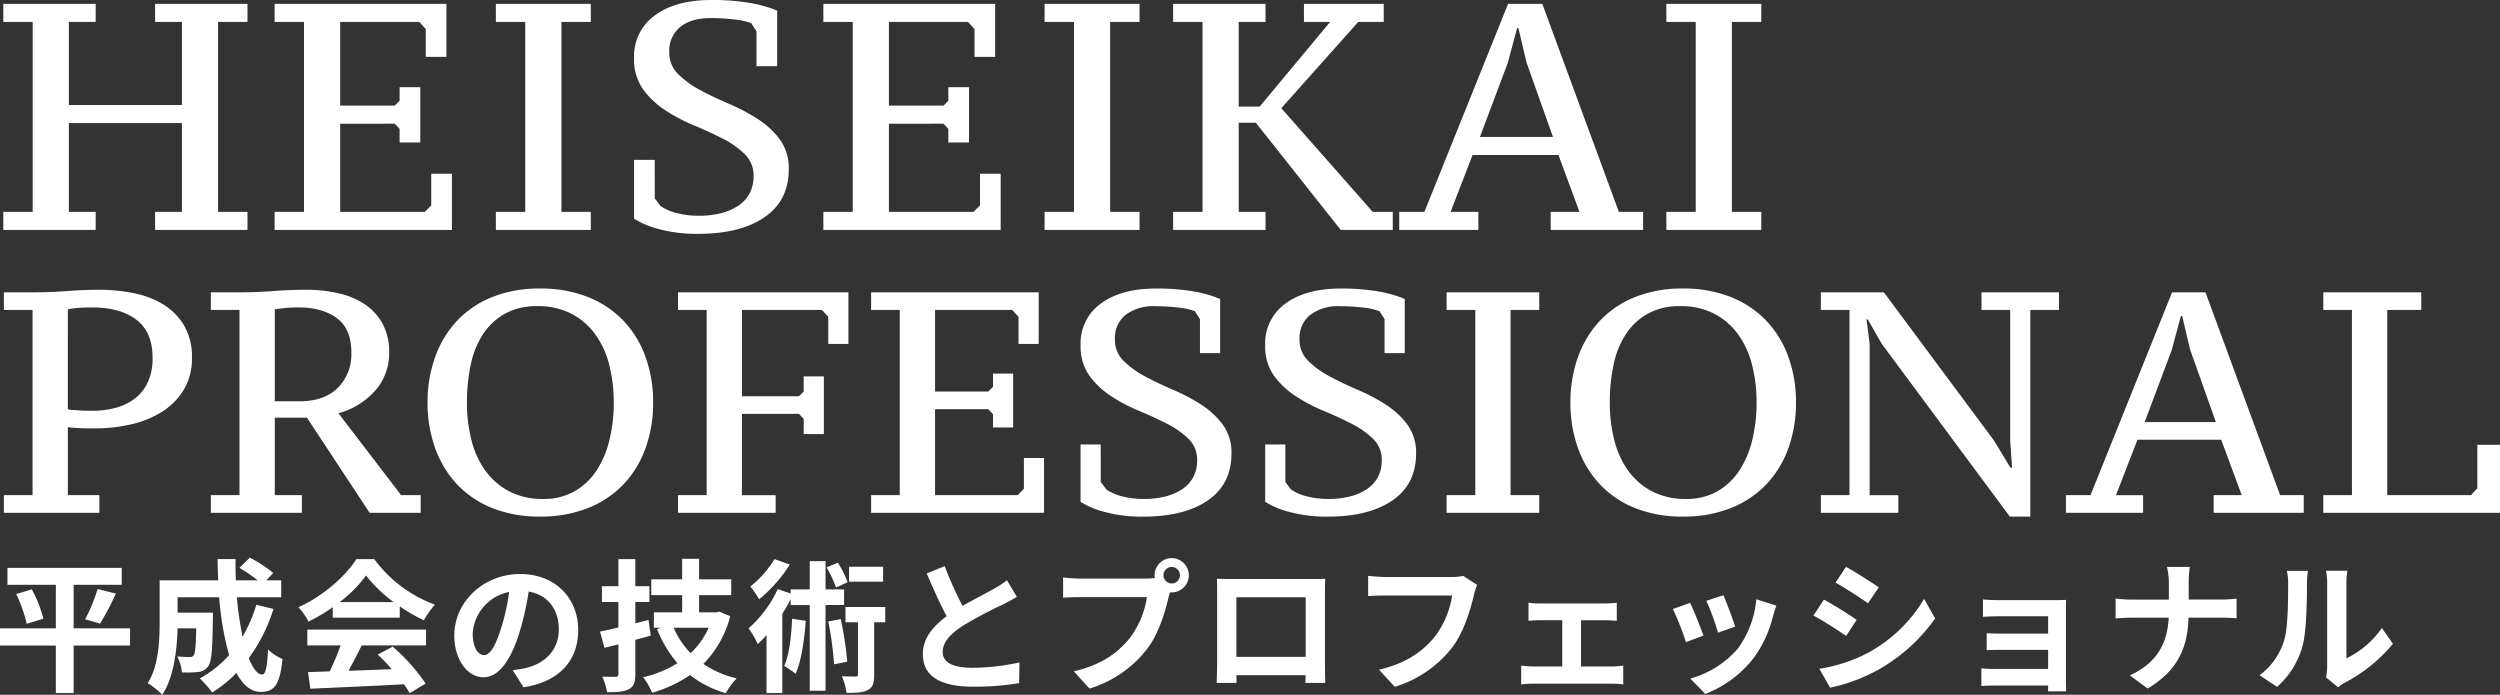 <svg xmlns="http://www.w3.org/2000/svg" width="626.972" height="174.236" viewBox="0 0 626.972 174.236">
  <rect x="0" y="0" width="626.972" height="174.236" fill="#333333" stroke="none"/>
  <g id="グループ_4131" data-name="グループ 4131" transform="translate(-76.764 -535.328)">
    <path id="パス_3340" data-name="パス 3340" d="M25.758-4.536V0H2.592V-4.536H9.963V-52.164H2.592V-56.7H25.758v4.536H19.035v20.817h28.35V-52.164H40.662V-56.7H63.828v4.536H56.457V-4.536h7.371V0H40.662V-4.536h6.723V-26.811H19.035V-4.536ZM113.724-56.7v13.284H108.54v-6.966l-1.62-1.782H87.075v20.979h13.689l1.215-1.215v-3.4h5.184v13.851h-5.184v-3.4l-1.215-1.3H87.075V-4.536H108.3l1.62-1.62v-7.938H115.1V0H70.632V-4.536H78V-52.164H70.632V-56.7ZM149.931,0H126.117V-4.536h7.371V-52.164h-7.371V-56.7h23.814v4.536H142.56V-4.536h7.371Zm16.038-7.938,1.458,1.944a12.388,12.388,0,0,0,4.009,1.741,21.582,21.582,0,0,0,5.63.689,22.533,22.533,0,0,0,5.386-.608,13.974,13.974,0,0,0,4.333-1.822A8.824,8.824,0,0,0,189.7-9.072a8.914,8.914,0,0,0,1.053-4.455,7.4,7.4,0,0,0-2.228-5.508,22.462,22.462,0,0,0-5.548-3.888q-3.321-1.7-7.209-3.321a43.461,43.461,0,0,1-7.209-3.807,21.082,21.082,0,0,1-5.549-5.265,12.926,12.926,0,0,1-2.227-7.776,12.57,12.57,0,0,1,5.225-10.733q5.224-3.847,14.134-3.847a55.205,55.205,0,0,1,9.639.729A32.007,32.007,0,0,1,196.668-55v13.932h-5.184v-8.748l-1.3-2.025a16.786,16.786,0,0,0-4.455-.972,52.052,52.052,0,0,0-5.751-.324q-4.86,0-7.614,2.228a7.616,7.616,0,0,0-2.754,6.278,7.531,7.531,0,0,0,2.228,5.549,23.471,23.471,0,0,0,5.548,4.01q3.321,1.782,7.209,3.442a47.921,47.921,0,0,1,7.209,3.807,21.1,21.1,0,0,1,5.549,5.143,12.146,12.146,0,0,1,2.227,7.452q0,7.857-6.075,12.028T176.9.972a36.18,36.18,0,0,1-9.963-1.215,21.306,21.306,0,0,1-6.156-2.592V-17.577h5.184ZM251.343-56.7v13.284h-5.184v-6.966l-1.62-1.782H224.694v20.979h13.689L239.6-32.4v-3.4h5.184v13.851H239.6v-3.4l-1.215-1.3H224.694V-4.536h21.222l1.62-1.62v-7.938h5.184V0H208.251V-4.536h7.371V-52.164h-7.371V-56.7ZM287.55,0H263.736V-4.536h7.371V-52.164h-7.371V-56.7H287.55v4.536h-7.371V-4.536h7.371Zm30.132-30.942L335.34-52.164h-6.561V-56.7h20.007v4.536h-6.4L323.109-30.537l22.923,26h5.022V0H338.013l-21.3-26.892h-4.293V-4.536h6.723V0H295.974V-4.536h7.371V-52.164h-7.371V-56.7H319.14v4.536h-6.723v21.222ZM372.519,0H352.674V-4.536h6.318L379.971-56.7h8.586l19.2,52.164h6.075V0H390.663V-4.536h7.209l-5.265-14.256H371.061L365.553-4.536h6.966Zm.4-23.328H391.23l-6.642-18.711-2.025-8.586h-.324l-2.349,8.748ZM443.475,0H419.661V-4.536h7.371V-52.164h-7.371V-56.7h23.814v4.536H436.1V-4.536h7.371Z" transform="translate(75 593)" fill="#fff"/>
    <path id="パス_3339" data-name="パス 3339" d="M-627.26-50.876V-55.3h8.216q3.555,0,7.7-.316t8.019-.316a43.8,43.8,0,0,1,8.532.829,22.554,22.554,0,0,1,7.426,2.8,15.663,15.663,0,0,1,5.254,5.254,15.363,15.363,0,0,1,2.014,8.176,15.069,15.069,0,0,1-2.054,8.018,16.843,16.843,0,0,1-5.411,5.49A24.911,24.911,0,0,1-595.3-22.2a39.532,39.532,0,0,1-9.046,1.027h-1.422q-.948,0-2.014-.039t-2.015-.118q-.948-.079-1.422-.158V-4.424h7.9V0H-627.26V-4.424h7.189V-50.876Zm16.037,24.885a4.044,4.044,0,0,0,1.224.2q.83.039,1.778.118t1.857.079h1.383a21.786,21.786,0,0,0,5.806-.75,13.718,13.718,0,0,0,4.78-2.33,10.934,10.934,0,0,0,3.239-4.108,14.241,14.241,0,0,0,1.185-6.083q0-6.478-4.068-9.559t-11.1-3.081q-2.133,0-3.555.118a20.149,20.149,0,0,0-2.528.355Zm51.9,21.567h6.794V0h-22.831V-4.424h7.189V-50.876h-7.189V-55.3h7.979q3.555,0,7.742-.316t8.216-.316a35.361,35.361,0,0,1,8.176.909,19.505,19.505,0,0,1,6.6,2.8,13.88,13.88,0,0,1,4.385,4.859,14.533,14.533,0,0,1,1.62,7.07,14.128,14.128,0,0,1-3.516,9.678,19.047,19.047,0,0,1-9.2,5.648l15.721,20.54h4.9V0h-12.8l-15.721-23.858h-8.058Zm6.241-23.542q6.083,0,9.519-3.318a11.935,11.935,0,0,0,3.437-9.006q0-5.846-3.634-8.532t-9.638-2.686a31.093,31.093,0,0,0-3.436.158q-1.383.158-2.489.316v23.068Zm32.074.316a33.39,33.39,0,0,1,1.9-11.416,26,26,0,0,1,5.491-9.085,24.657,24.657,0,0,1,8.848-5.965A31.6,31.6,0,0,1-492.8-56.248a31.9,31.9,0,0,1,12.008,2.133,24.976,24.976,0,0,1,8.927,5.965,25.7,25.7,0,0,1,5.53,9.085,33.39,33.39,0,0,1,1.9,11.416,33.39,33.39,0,0,1-1.9,11.415,25.7,25.7,0,0,1-5.53,9.085,24.976,24.976,0,0,1-8.927,5.964A31.9,31.9,0,0,1-492.8.948a31.6,31.6,0,0,1-11.969-2.133,24.657,24.657,0,0,1-8.848-5.964,26,26,0,0,1-5.491-9.085A33.39,33.39,0,0,1-521.005-27.65Zm9.875,0a37.711,37.711,0,0,0,1.146,9.48,22.291,22.291,0,0,0,3.516,7.663A17.275,17.275,0,0,0-500.5-5.372a17.962,17.962,0,0,0,8.492,1.9,15.5,15.5,0,0,0,7.821-1.9,16.245,16.245,0,0,0,5.49-5.135,24.153,24.153,0,0,0,3.279-7.663,38.99,38.99,0,0,0,1.106-9.48,37.711,37.711,0,0,0-1.146-9.48,22.291,22.291,0,0,0-3.516-7.663,17.275,17.275,0,0,0-5.965-5.135,18.142,18.142,0,0,0-8.572-1.9,16.224,16.224,0,0,0-8.1,1.9,15.776,15.776,0,0,0-5.49,5.135,22.283,22.283,0,0,0-3.081,7.663A45.2,45.2,0,0,0-511.13-27.65Zm68.967,23.226h8.453V0H-458.2V-4.424h7.189V-50.876H-458.2V-55.3h42.739v12.956h-5.056v-6.794l-1.58-1.738h-20.066V-29.23h14.3l1.185-1.185v-3.792h5.056V-19.75h-5.056v-3.792l-1.185-1.264h-14.3ZM-367.745-55.3v12.956H-372.8v-6.794l-1.58-1.738h-19.355v20.461h13.351L-379.2-31.6v-3.318h5.056v13.509H-379.2v-3.318l-1.185-1.264h-13.351V-4.424h20.7l1.58-1.58v-7.742h5.056V0h-43.371V-4.424h7.189V-50.876h-7.189V-55.3Zm15.563,47.558,1.422,1.9a12.082,12.082,0,0,0,3.91,1.7,21.049,21.049,0,0,0,5.491.671,21.977,21.977,0,0,0,5.253-.592,13.629,13.629,0,0,0,4.227-1.778,8.606,8.606,0,0,0,2.844-3,8.694,8.694,0,0,0,1.027-4.345,7.214,7.214,0,0,0-2.172-5.372,21.908,21.908,0,0,0-5.411-3.792q-3.239-1.659-7.031-3.239a42.389,42.389,0,0,1-7.031-3.713,20.561,20.561,0,0,1-5.411-5.135,12.606,12.606,0,0,1-2.172-7.584,12.26,12.26,0,0,1,5.1-10.467q5.1-3.753,13.785-3.753a53.842,53.842,0,0,1,9.4.711,31.217,31.217,0,0,1,6.715,1.9v13.588H-327.3v-8.532l-1.264-1.975a16.371,16.371,0,0,0-4.345-.948,50.767,50.767,0,0,0-5.609-.316,11.5,11.5,0,0,0-7.426,2.173,7.428,7.428,0,0,0-2.686,6.122,7.345,7.345,0,0,0,2.172,5.411,22.892,22.892,0,0,0,5.411,3.91q3.239,1.738,7.031,3.358a46.738,46.738,0,0,1,7.031,3.713,20.58,20.58,0,0,1,5.411,5.016,11.846,11.846,0,0,1,2.173,7.268q0,7.663-5.925,11.731t-16.2,4.069a35.286,35.286,0,0,1-9.717-1.185,20.779,20.779,0,0,1-6-2.528V-17.143h5.056Zm46.294,0,1.422,1.9a12.082,12.082,0,0,0,3.91,1.7,21.049,21.049,0,0,0,5.491.671,21.977,21.977,0,0,0,5.253-.592,13.629,13.629,0,0,0,4.227-1.778,8.606,8.606,0,0,0,2.844-3,8.694,8.694,0,0,0,1.027-4.345,7.214,7.214,0,0,0-2.172-5.372,21.908,21.908,0,0,0-5.411-3.792q-3.239-1.659-7.031-3.239a42.389,42.389,0,0,1-7.031-3.713,20.561,20.561,0,0,1-5.411-5.135,12.606,12.606,0,0,1-2.172-7.584,12.26,12.26,0,0,1,5.1-10.467q5.1-3.753,13.785-3.753a53.842,53.842,0,0,1,9.4.711,31.217,31.217,0,0,1,6.715,1.9v13.588H-281v-8.532l-1.264-1.975a16.371,16.371,0,0,0-4.345-.948,50.767,50.767,0,0,0-5.609-.316,11.5,11.5,0,0,0-7.426,2.173,7.428,7.428,0,0,0-2.686,6.122,7.345,7.345,0,0,0,2.172,5.411,22.892,22.892,0,0,0,5.411,3.91q3.239,1.738,7.031,3.358a46.738,46.738,0,0,1,7.031,3.713,20.58,20.58,0,0,1,5.411,5.016,11.846,11.846,0,0,1,2.173,7.268q0,7.663-5.925,11.731t-16.2,4.069A35.286,35.286,0,0,1-304.94-.237a20.779,20.779,0,0,1-6-2.528V-17.143h5.056ZM-242.214,0H-265.44V-4.424h7.189V-50.876h-7.189V-55.3h23.226v4.424H-249.4V-4.424h7.189Zm7.821-27.65a33.39,33.39,0,0,1,1.9-11.416,26,26,0,0,1,5.49-9.085,24.657,24.657,0,0,1,8.848-5.965,31.6,31.6,0,0,1,11.968-2.133,31.9,31.9,0,0,1,12.008,2.133,24.976,24.976,0,0,1,8.927,5.965,25.7,25.7,0,0,1,5.53,9.085,33.39,33.39,0,0,1,1.9,11.416,33.39,33.39,0,0,1-1.9,11.415,25.7,25.7,0,0,1-5.53,9.085,24.976,24.976,0,0,1-8.927,5.964A31.9,31.9,0,0,1-206.19.948a31.6,31.6,0,0,1-11.968-2.133,24.657,24.657,0,0,1-8.848-5.964,26,26,0,0,1-5.49-9.085A33.39,33.39,0,0,1-234.393-27.65Zm9.875,0a37.712,37.712,0,0,0,1.145,9.48,22.291,22.291,0,0,0,3.516,7.663,17.275,17.275,0,0,0,5.964,5.135,17.962,17.962,0,0,0,8.493,1.9,15.5,15.5,0,0,0,7.821-1.9,16.245,16.245,0,0,0,5.49-5.135,24.153,24.153,0,0,0,3.279-7.663,38.99,38.99,0,0,0,1.106-9.48,37.711,37.711,0,0,0-1.146-9.48,22.291,22.291,0,0,0-3.515-7.663,17.275,17.275,0,0,0-5.965-5.135,18.142,18.142,0,0,0-8.572-1.9,16.224,16.224,0,0,0-8.1,1.9,15.776,15.776,0,0,0-5.491,5.135,22.284,22.284,0,0,0-3.081,7.663A45.2,45.2,0,0,0-224.518-27.65ZM-131.3-55.3h19.434v4.424h-7.189V.948h-5.135l-32.153-43.371-3.476-6.083h-.316l.79,6.162v37.92h7.189V0h-19.434V-4.424h7.189V-50.876h-7.189V-55.3h15.8l27.65,37.209,4.108,6.794h.4l-.474-6.794V-50.876H-131.3ZM-90.771,0h-19.355V-4.424h6.162L-83.5-55.3h8.374L-56.406-4.424h5.925V0H-73.075V-4.424h7.031l-5.135-13.9H-92.193l-5.372,13.9h6.794Zm.4-22.752h17.854L-79-41l-1.975-8.374h-.316l-2.291,8.532Zm44.793-28.124V-55.3h24.569v4.424h-8.532V-4.424H-8.532l1.58-1.738v-10.9h5.688V0H-45.583V-4.424h7.189V-50.876Z" transform="translate(705 663.934)" fill="#fff"/>
    <path id="パス_3341" data-name="パス 3341" d="M34.38-13.1H20.232V-24.012h12.06V-28.26H3.636v4.248H15.768V-13.1h-14v4.32h14V3.132h4.464V-8.784H34.38Zm-28.548-8.6A35.4,35.4,0,0,1,8.46-14.22l4.176-1.3a32.839,32.839,0,0,0-2.88-7.344Zm21.024,7.416a64.435,64.435,0,0,0,3.96-7.524l-4.572-1.152a42.659,42.659,0,0,1-3.132,7.6Zm39.2-4.716A36.441,36.441,0,0,1,62.6-11.016a85.01,85.01,0,0,1-1.44-9.864H72.288v-4.248H68.544l1.728-1.836A30.119,30.119,0,0,0,64.4-30.816L61.812-28.26a45.068,45.068,0,0,1,4.608,3.132H60.912c-.072-1.764-.108-3.528-.072-5.328h-4.5c0,1.8.072,3.564.144,5.328H41.8v10.512c0,4.68-.252,10.944-2.988,15.264a18.74,18.74,0,0,1,3.636,2.916C45.4-.828,46.152-7.848,46.3-13.1h4.68c-.108,4.536-.252,6.264-.612,6.768a1.164,1.164,0,0,1-1.08.432c-.576,0-1.8-.036-3.1-.144a9.714,9.714,0,0,1,1.188,4,28.326,28.326,0,0,0,4.14-.108A3.382,3.382,0,0,0,54-3.6c.828-1.044,1.044-4.248,1.152-11.808,0-.5.036-1.62.036-1.62H46.3V-20.88h10.44A74.366,74.366,0,0,0,59.22-6.372,27.5,27.5,0,0,1,51.876-.54a28.22,28.22,0,0,1,3.1,3.528,30.513,30.513,0,0,0,6.084-4.9C62.64,1.044,64.62,2.844,67.14,2.844c3.348,0,4.788-1.584,5.472-8.244a11.645,11.645,0,0,1-3.636-2.412c-.18,4.5-.612,6.3-1.476,6.3-1.152,0-2.3-1.512-3.348-4.1a41.817,41.817,0,0,0,6.192-12.348Zm20.916-.684a32.716,32.716,0,0,0,6.588-6.66,35.036,35.036,0,0,0,6.912,6.66Zm-1.764,3.924h16.812v-2.844a43.5,43.5,0,0,0,6.048,3.492,22.19,22.19,0,0,1,2.772-3.924A32.931,32.931,0,0,1,95.616-30.456H91.152c-2.7,4.248-8.424,9.36-14.544,12.06a16.724,16.724,0,0,1,2.52,3.6,41.566,41.566,0,0,0,6.084-3.6ZM78.84-8.82h8.352A69.134,69.134,0,0,1,84.456-2.3l-5.436.18L79.6,2.052c6.12-.288,15.012-.648,23.472-1.116a19.085,19.085,0,0,1,1.44,2.232l4-2.412A48.417,48.417,0,0,0,100.26-8.5l-3.78,1.98a42.907,42.907,0,0,1,3.528,3.672c-3.672.144-7.38.288-10.836.4C90.252-4.464,91.44-6.7,92.484-8.82h16.128v-3.96H78.84Zm67.932-3.852c0-7.848-5.616-14.04-14.544-14.04C122.9-26.712,115.7-19.62,115.7-11.3c0,6.084,3.312,10.476,7.308,10.476,3.924,0,7.02-4.464,9.18-11.736a72.8,72.8,0,0,0,2.16-9.756c4.86.828,7.56,4.536,7.56,9.5,0,5.256-3.6,8.568-8.208,9.648a27.689,27.689,0,0,1-3.348.576l2.7,4.284C142.128.288,146.772-5.076,146.772-12.672Zm-26.46.9a11.332,11.332,0,0,1,9.144-10.44,54.036,54.036,0,0,1-1.908,8.712c-1.476,4.86-2.88,7.128-4.392,7.128C121.752-6.372,120.312-8.136,120.312-11.772Zm44.1-3.42-3.312.828v-5.328h3.528v-3.96H161.1v-6.8h-4.248v6.8h-4.14v3.96h4.14v6.372c-1.728.432-3.276.756-4.608,1.044l1.116,4.068,3.492-.864v7.416c0,.54-.18.72-.684.72-.468,0-1.944,0-3.348-.036a16.558,16.558,0,0,1,1.188,3.888c2.556,0,4.284-.108,5.472-.756,1.224-.684,1.62-1.692,1.62-3.78v-8.6c1.3-.324,2.592-.684,3.852-1.044ZM179.5-13.248a19.766,19.766,0,0,1-4.536,6.372,20.575,20.575,0,0,1-4.248-6.372Zm2.664-4.032-.756.18h-4.32v-4.32h8.064v-3.96h-8.064v-5.148h-4.248v5.148H165.1v3.96h7.74v4.32h-7.092v3.852h1.872l-1.08.324a30.067,30.067,0,0,0,5.112,8.568,27.76,27.76,0,0,1-8.6,3.528,17.447,17.447,0,0,1,2.268,3.888,32.92,32.92,0,0,0,9.5-4.428,26.617,26.617,0,0,0,8.964,4.536A18.632,18.632,0,0,1,186.516-.54a24.818,24.818,0,0,1-8.352-3.636A26.23,26.23,0,0,0,184.9-16.128Zm41.076-11.268H214.7V-24.8h8.532Zm-8.892,3.888a28.172,28.172,0,0,0-2.448-4.9l-2.844,1.188a29.663,29.663,0,0,1,2.376,5.04Zm-18.36-5.8a25.223,25.223,0,0,1-6.048,6.876,22.842,22.842,0,0,1,2.2,3.2,35.81,35.81,0,0,0,7.7-8.712Zm4.428,14.976c-.216,4.428-.684,8.928-1.98,11.808a30.932,30.932,0,0,1,2.88,1.98c1.4-3.276,2.16-8.28,2.52-13.284Zm13.032-3.456V-22.86H208.8v-7.092h-3.96v7.092h-4.788v1.044l-3.24-1.116A29.389,29.389,0,0,1,189.5-13.1a22.524,22.524,0,0,1,2.3,3.96c.72-.684,1.476-1.44,2.2-2.268V3.132h3.96V-16.74a41.626,41.626,0,0,0,2.088-3.672v1.476h4.788V2.556h3.96V-18.936Zm-3.96,4.14a78.214,78.214,0,0,1,1.44,10.728l3.312-.648a85.976,85.976,0,0,0-1.62-10.692Zm14.292-3.636H213.8v3.816h3.132V-1.584c0,.468-.144.576-.612.576-.432,0-1.944,0-3.42-.072A15.8,15.8,0,0,1,214.056,3.1c2.376,0,4.14-.072,5.4-.756S221,.5,221-1.512v-13.1h2.772Zm14.9-10.26-4.5,1.836c1.62,3.816,3.348,7.668,5,10.728-3.456,2.556-5.976,5.544-5.976,9.5,0,6.192,5.436,8.172,12.6,8.172a66.858,66.858,0,0,0,11.556-.9l.072-5.184A55.576,55.576,0,0,1,245.664-3.2c-5,0-7.488-1.368-7.488-3.96,0-2.52,2.016-4.572,5-6.552a106.561,106.561,0,0,1,10.044-5.328c1.332-.684,2.484-1.3,3.564-1.944L254.3-25.164a22.5,22.5,0,0,1-3.348,2.2c-1.692.972-4.824,2.52-7.776,4.248A85.512,85.512,0,0,1,238.68-28.692Zm54.864,2.3a2.09,2.09,0,0,1,2.088-2.088,2.082,2.082,0,0,1,2.052,2.088,2.075,2.075,0,0,1-2.052,2.052A2.082,2.082,0,0,1,293.544-26.388Zm-2.232,0a3.986,3.986,0,0,0,.072.684,15.534,15.534,0,0,1-2.052.144H272.664a40.084,40.084,0,0,1-4.284-.288v5.076c.9-.072,2.628-.144,4.284-.144H289.4a22.623,22.623,0,0,1-4.212,10.152c-2.916,3.672-6.984,6.8-14.112,8.46L275,2.016a28.914,28.914,0,0,0,14.472-9.972c3.024-4,4.572-9.576,5.4-13.1.108-.324.18-.684.288-1.08a2.053,2.053,0,0,0,.468.036,4.318,4.318,0,0,0,4.284-4.284,4.325,4.325,0,0,0-4.284-4.32A4.333,4.333,0,0,0,291.312-26.388Zm15.624.864c.072,1.008.072,2.484.072,3.492v17.6c0,1.728-.108,4.86-.108,5.04h4.968c0-.108,0-.936-.036-1.944h17.352c0,1.044-.036,1.872-.036,1.944h4.968c0-.144-.072-3.6-.072-5v-17.64c0-1.08,0-2.412.072-3.492-1.3.072-2.664.072-3.564.072h-19.8C309.78-25.452,308.412-25.488,306.936-25.524Zm4.9,4.644H329.22V-5.94H311.832Zm60.372-3.1-3.528-2.268a12.068,12.068,0,0,1-2.844.288H349.2c-1.188,0-3.24-.18-4.32-.288v5.076c.936-.072,2.664-.144,4.284-.144H365.94a22.788,22.788,0,0,1-4.212,10.152c-2.916,3.636-6.984,6.768-14.112,8.46l3.924,4.284a28.8,28.8,0,0,0,14.472-9.936c2.988-4,4.572-9.576,5.4-13.1A15.724,15.724,0,0,1,372.2-23.976Zm12.888,4.464v4.536c.792-.072,2.088-.144,2.844-.144h5.616V-3.528h-7.344a27.806,27.806,0,0,1-2.952-.216V.972a21.264,21.264,0,0,1,2.952-.18h19.908a18.977,18.977,0,0,1,2.736.18V-3.744c-.756.072-1.764.216-2.736.216h-7.848V-15.12h6.156c.828,0,1.908.072,2.808.144v-4.536a24.506,24.506,0,0,1-2.808.18H387.936A18.862,18.862,0,0,1,385.092-19.512Zm48.888-1.872-4.284,1.4a59.964,59.964,0,0,1,2.916,7.992l4.32-1.512C436.428-15.156,434.664-19.836,433.98-21.384Zm13.284,2.628-5.04-1.62a24.622,24.622,0,0,1-4.608,12.348A24.223,24.223,0,0,1,425.664-.5l3.78,3.852A28.114,28.114,0,0,0,441.5-5.58a29.028,29.028,0,0,0,4.9-10.548C446.616-16.848,446.832-17.6,447.264-18.756Zm-21.636-.72-4.32,1.548a72.712,72.712,0,0,1,3.276,8.316l4.392-1.656C428.256-13.284,426.528-17.64,425.628-19.476Zm39.1-9.036-2.628,3.96c2.376,1.332,6.12,3.78,8.136,5.184l2.7-4C471.06-24.66,467.1-27.216,464.724-28.512Zm-6.7,25.56,2.7,4.752a43.805,43.805,0,0,0,12.024-4.464A43.468,43.468,0,0,0,487.08-15.588l-2.772-4.9a36.7,36.7,0,0,1-14,13.5A39.008,39.008,0,0,1,458.028-2.952ZM459.18-20.3l-2.628,4c2.412,1.26,6.156,3.708,8.208,5.112l2.628-4.032C465.552-16.524,461.592-19.008,459.18-20.3Zm39.888-.036v4.356c.864-.072,3.132-.144,4.464-.144h11.88v4.356H503.928c-1.368,0-2.988-.036-3.924-.108v4.248c.828-.036,2.556-.072,3.924-.072h11.484v4.788H501.8a30.89,30.89,0,0,1-3.132-.144V1.368c.612-.036,2.088-.108,3.1-.108h13.644c0,.54,0,1.116-.036,1.44h4.536c0-.648-.036-1.872-.036-2.448V-17.82c0-.756,0-1.944.036-2.412-.576.036-1.908.072-2.772.072H503.532C502.2-20.16,500-20.232,499.068-20.34Zm46.62-3.924v3.96h-9.36c-1.44,0-2.916-.144-4-.252v4.968c1.116-.072,2.556-.18,4.14-.18h9.18C545.364-9.684,542.952-4.5,535.9-1.3l4.464,3.312c7.776-4.644,10.044-10.548,10.26-17.784h8.1c1.44,0,3.2.108,3.96.144v-4.9c-.756.072-2.268.216-3.924.216h-8.1v-3.924a27.767,27.767,0,0,1,.288-4.248H545.22A17.988,17.988,0,0,1,545.688-24.264ZM585.108-.792l3.024,2.484A7.691,7.691,0,0,1,589.68.612a39.638,39.638,0,0,0,12.2-9.828l-2.772-3.96a22.8,22.8,0,0,1-8.892,7.6V-24.408a18.278,18.278,0,0,1,.252-3.132h-5.364a15.966,15.966,0,0,1,.288,3.1V-3.456A13.7,13.7,0,0,1,585.108-.792Zm-16.668-.54,4.392,2.916A21.107,21.107,0,0,0,579.24-8.748c.972-3.636,1.08-11.232,1.08-15.48a23.709,23.709,0,0,1,.252-3.276H575.28a13.665,13.665,0,0,1,.324,3.312c0,4.356-.036,11.16-1.044,14.256A16.983,16.983,0,0,1,568.44-1.332Z" transform="translate(75 706)" fill="#fff"/>
  </g>
</svg>
